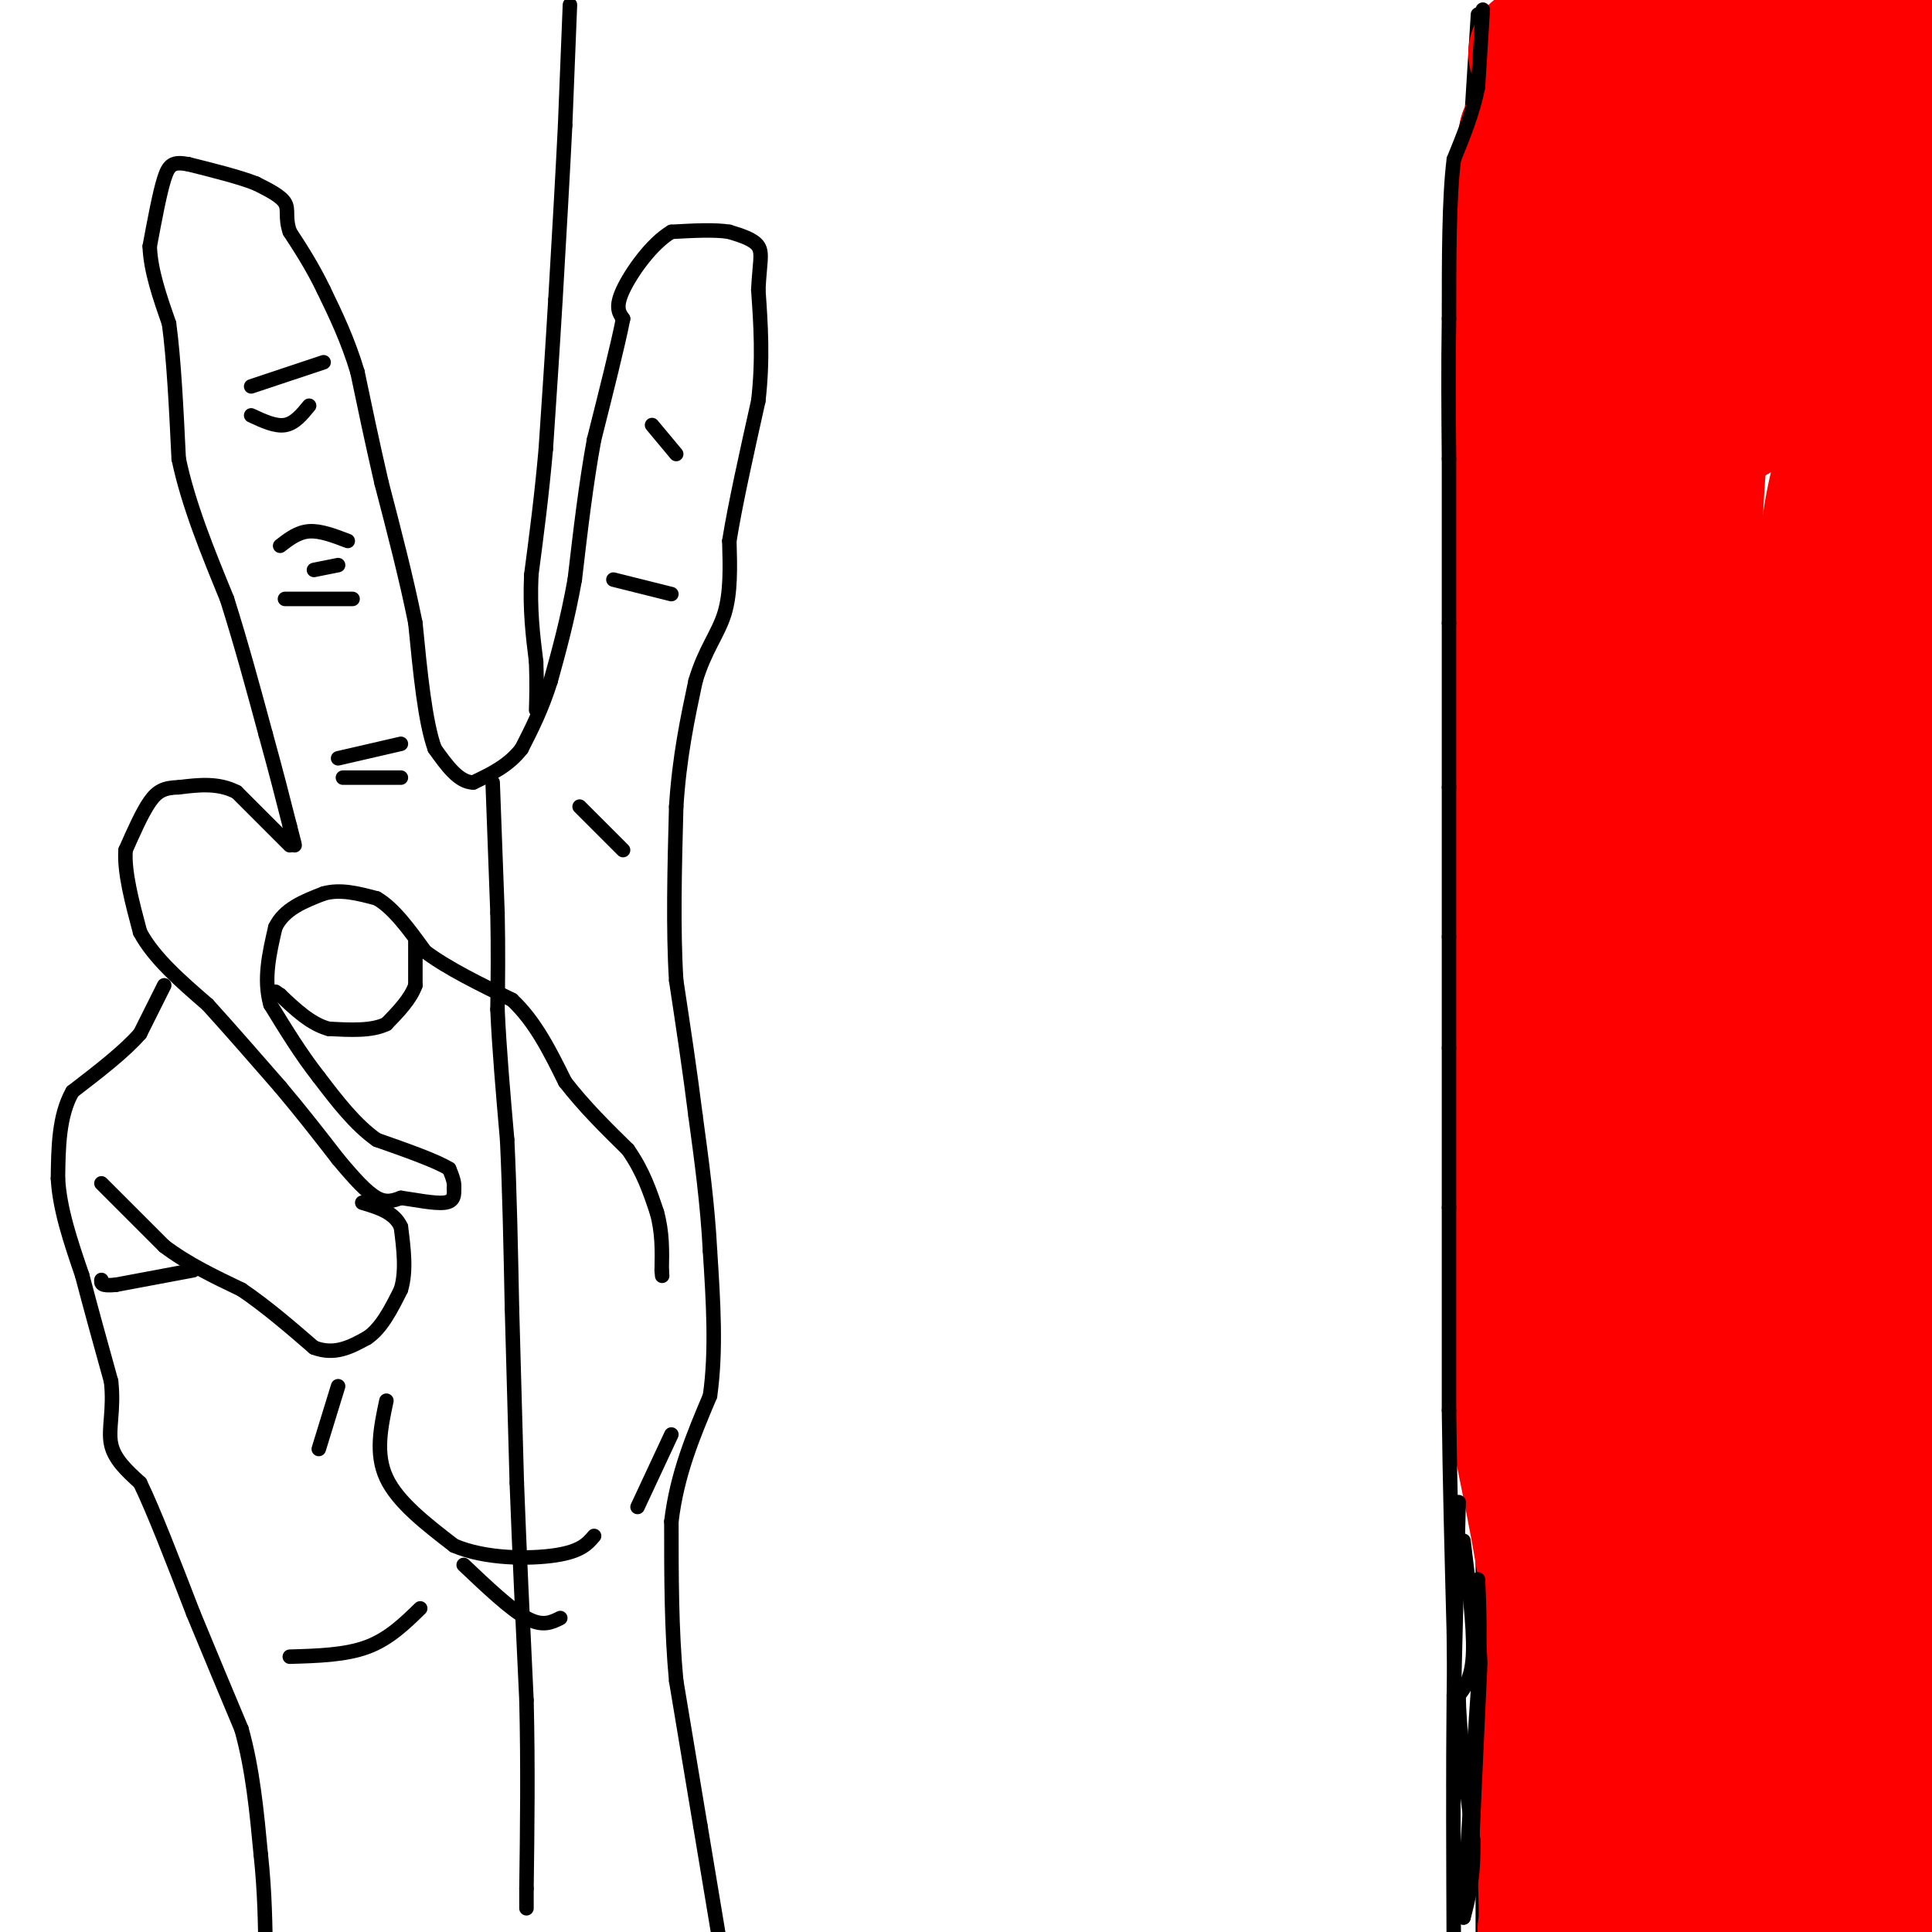 <svg viewBox='0 0 400 400' version='1.1' xmlns='http://www.w3.org/2000/svg' xmlns:xlink='http://www.w3.org/1999/xlink'><g fill='none' stroke='#000000' stroke-width='3' stroke-linecap='round' stroke-linejoin='round'><path d='M149,402c0.000,0.000 -4.000,-24.000 -4,-24'/><path d='M145,378c-1.500,-9.000 -3.250,-19.500 -5,-30'/><path d='M140,348c-1.000,-10.500 -1.000,-21.750 -1,-33'/><path d='M139,315c1.167,-9.833 4.583,-17.917 8,-26'/><path d='M147,289c1.333,-9.333 0.667,-19.667 0,-30'/><path d='M147,259c-0.500,-9.667 -1.750,-18.833 -3,-28'/><path d='M144,231c-1.167,-9.333 -2.583,-18.667 -4,-28'/><path d='M140,203c-0.667,-10.667 -0.333,-23.333 0,-36'/><path d='M140,167c0.667,-10.333 2.333,-18.167 4,-26'/><path d='M144,141c1.911,-6.489 4.689,-9.711 6,-14c1.311,-4.289 1.156,-9.644 1,-15'/><path d='M151,112c1.167,-7.333 3.583,-18.167 6,-29'/><path d='M157,83c1.000,-8.667 0.500,-15.833 0,-23'/><path d='M157,60c0.267,-5.444 0.933,-7.556 0,-9c-0.933,-1.444 -3.467,-2.222 -6,-3'/><path d='M151,48c-3.000,-0.500 -7.500,-0.250 -12,0'/><path d='M139,48c-4.089,2.400 -8.311,8.400 -10,12c-1.689,3.600 -0.844,4.800 0,6'/><path d='M129,66c-1.000,5.167 -3.500,15.083 -6,25'/><path d='M123,91c-1.667,9.000 -2.833,19.000 -4,29'/><path d='M119,120c-1.500,8.333 -3.250,14.667 -5,21'/><path d='M114,141c-1.833,5.833 -3.917,9.917 -6,14'/><path d='M108,155c-2.667,3.500 -6.333,5.250 -10,7'/><path d='M98,162c-3.000,0.000 -5.500,-3.500 -8,-7'/><path d='M90,155c-2.000,-5.500 -3.000,-15.750 -4,-26'/><path d='M86,129c-1.833,-9.167 -4.417,-19.083 -7,-29'/><path d='M79,100c-2.000,-8.667 -3.500,-15.833 -5,-23'/><path d='M74,77c-2.000,-6.667 -4.500,-11.833 -7,-17'/><path d='M67,60c-2.333,-4.833 -4.667,-8.417 -7,-12'/><path d='M60,48c-1.044,-3.022 -0.156,-4.578 -1,-6c-0.844,-1.422 -3.422,-2.711 -6,-4'/><path d='M53,38c-3.333,-1.333 -8.667,-2.667 -14,-4'/><path d='M39,34c-3.156,-0.578 -4.044,-0.022 -5,3c-0.956,3.022 -1.978,8.511 -3,14'/><path d='M31,51c0.167,5.000 2.083,10.500 4,16'/><path d='M35,67c1.000,7.333 1.500,17.667 2,28'/><path d='M37,95c2.000,9.500 6.000,19.250 10,29'/><path d='M47,124c3.000,9.500 5.500,18.750 8,28'/><path d='M55,152c2.167,7.833 3.583,13.417 5,19'/><path d='M60,171c1.000,3.833 1.000,3.917 1,4'/><path d='M60,175c0.000,0.000 -11.000,-11.000 -11,-11'/><path d='M49,164c-3.833,-2.000 -7.917,-1.500 -12,-1'/><path d='M37,163c-2.978,0.067 -4.422,0.733 -6,3c-1.578,2.267 -3.289,6.133 -5,10'/><path d='M26,176c-0.333,4.500 1.333,10.750 3,17'/><path d='M29,193c2.833,5.333 8.417,10.167 14,15'/><path d='M43,208c4.833,5.333 9.917,11.167 15,17'/><path d='M58,225c4.500,5.333 8.250,10.167 12,15'/><path d='M70,240c3.422,4.111 5.978,6.889 8,8c2.022,1.111 3.511,0.556 5,0'/><path d='M83,248c2.689,0.356 6.911,1.244 9,1c2.089,-0.244 2.044,-1.622 2,-3'/><path d='M94,246c0.167,-1.167 -0.417,-2.583 -1,-4'/><path d='M93,242c-2.667,-1.667 -8.833,-3.833 -15,-6'/><path d='M78,236c-4.500,-3.167 -8.250,-8.083 -12,-13'/><path d='M66,223c-3.667,-4.667 -6.833,-9.833 -10,-15'/><path d='M56,208c-1.500,-5.167 -0.250,-10.583 1,-16'/><path d='M57,192c1.833,-3.833 5.917,-5.417 10,-7'/><path d='M67,185c3.500,-1.000 7.250,0.000 11,1'/><path d='M78,186c3.500,2.000 6.750,6.500 10,11'/><path d='M88,197c4.667,3.500 11.333,6.750 18,10'/><path d='M106,207c4.833,4.500 7.917,10.750 11,17'/><path d='M117,224c4.000,5.167 8.500,9.583 13,14'/><path d='M130,238c3.167,4.500 4.583,8.750 6,13'/><path d='M136,251c1.167,4.167 1.083,8.083 1,12'/><path d='M137,263c0.167,2.000 0.083,1.000 0,0'/><path d='M86,195c0.000,0.000 0.000,9.000 0,9'/><path d='M86,204c-1.000,2.833 -3.500,5.417 -6,8'/><path d='M80,212c-3.000,1.500 -7.500,1.250 -12,1'/><path d='M68,213c-3.667,-1.000 -6.833,-4.000 -10,-7'/><path d='M58,206c-1.667,-1.167 -0.833,-0.583 0,0'/><path d='M34,204c0.000,0.000 -5.000,10.000 -5,10'/><path d='M29,214c-3.167,3.667 -8.583,7.833 -14,12'/><path d='M15,226c-2.833,5.000 -2.917,11.500 -3,18'/><path d='M12,244c0.333,6.333 2.667,13.167 5,20'/><path d='M17,264c1.833,7.000 3.917,14.500 6,22'/><path d='M23,286c0.667,5.956 -0.667,9.844 0,13c0.667,3.156 3.333,5.578 6,8'/><path d='M29,307c2.833,5.833 6.917,16.417 11,27'/><path d='M40,334c3.500,8.500 6.750,16.250 10,24'/><path d='M50,358c2.333,8.333 3.167,17.167 4,26'/><path d='M54,384c0.833,7.833 0.917,14.417 1,21'/><path d='M21,245c0.000,0.000 13.000,13.000 13,13'/><path d='M34,258c4.833,3.667 10.417,6.333 16,9'/><path d='M50,267c5.167,3.500 10.083,7.750 15,12'/><path d='M65,279c4.333,1.667 7.667,-0.167 11,-2'/><path d='M76,277c3.000,-2.000 5.000,-6.000 7,-10'/><path d='M83,267c1.167,-3.833 0.583,-8.417 0,-13'/><path d='M83,254c-1.333,-3.000 -4.667,-4.000 -8,-5'/><path d='M40,263c0.000,0.000 -16.000,3.000 -16,3'/><path d='M24,266c-3.167,0.333 -3.083,-0.333 -3,-1'/><path d='M70,287c0.000,0.000 -4.000,13.000 -4,13'/><path d='M80,290c-1.167,5.500 -2.333,11.000 0,16c2.333,5.000 8.167,9.500 14,14'/><path d='M94,320c6.489,2.800 15.711,2.800 21,2c5.289,-0.800 6.644,-2.400 8,-4'/><path d='M132,312c0.000,0.000 7.000,-15.000 7,-15'/><path d='M116,335c-1.833,0.917 -3.667,1.833 -7,0c-3.333,-1.833 -8.167,-6.417 -13,-11'/><path d='M87,333c-3.250,3.167 -6.500,6.333 -11,8c-4.500,1.667 -10.250,1.833 -16,2'/><path d='M72,112c-2.833,-1.083 -5.667,-2.167 -8,-2c-2.333,0.167 -4.167,1.583 -6,3'/><path d='M59,124c0.000,0.000 14.000,0.000 14,0'/><path d='M65,118c0.000,0.000 5.000,-1.000 5,-1'/><path d='M52,80c0.000,0.000 15.000,-5.000 15,-5'/><path d='M52,86c2.500,1.167 5.000,2.333 7,2c2.000,-0.333 3.500,-2.167 5,-4'/><path d='M135,88c0.000,0.000 5.000,6.000 5,6'/><path d='M127,120c0.000,0.000 12.000,3.000 12,3'/><path d='M120,167c0.000,0.000 9.000,9.000 9,9'/><path d='M83,154c0.000,0.000 -13.000,3.000 -13,3'/><path d='M83,161c0.000,0.000 -12.000,0.000 -12,0'/><path d='M118,1c0.000,0.000 -1.000,25.000 -1,25'/><path d='M117,26c-0.500,10.167 -1.250,23.083 -2,36'/><path d='M115,62c-0.667,11.167 -1.333,21.083 -2,31'/><path d='M113,93c-0.833,9.500 -1.917,17.750 -3,26'/><path d='M110,119c-0.333,7.333 0.333,12.667 1,18'/><path d='M111,137c0.167,4.667 0.083,7.333 0,10'/><path d='M102,162c0.000,0.000 1.000,27.000 1,27'/><path d='M103,189c0.167,7.833 0.083,13.917 0,20'/><path d='M103,209c0.333,7.833 1.167,17.417 2,27'/><path d='M105,236c0.500,10.333 0.750,22.667 1,35'/><path d='M106,271c0.333,11.833 0.667,23.917 1,36'/><path d='M107,307c0.500,13.500 1.250,29.250 2,45'/><path d='M109,352c0.333,14.000 0.167,26.500 0,39'/><path d='M109,391c0.000,6.667 0.000,3.833 0,1'/><path d='M306,3c0.000,0.000 -5.000,80.000 -5,80'/><path d='M301,83c-0.833,19.333 -0.417,27.667 0,36'/><path d='M301,119c0.167,20.000 0.583,52.000 1,84'/><path d='M302,203c1.267,16.711 3.933,16.489 5,28c1.067,11.511 0.533,34.756 0,58'/><path d='M307,289c0.000,28.333 0.000,70.167 0,112'/><path d='M307,401c0.000,20.000 0.000,14.000 0,8'/></g>
<g fill='none' stroke='#ff0000' stroke-width='28' stroke-linecap='round' stroke-linejoin='round'><path d='M318,11c0.000,0.000 40.000,-2.000 40,-2'/><path d='M358,9c13.333,0.000 26.667,1.000 40,2'/><path d='M398,11c6.167,35.167 1.583,122.083 -3,209'/><path d='M395,220c-0.833,55.500 -1.417,89.750 -2,124'/><path d='M393,344c-0.333,25.667 -0.167,27.833 0,30'/><path d='M391,389c2.917,4.333 5.833,8.667 4,10c-1.833,1.333 -8.417,-0.333 -15,-2'/><path d='M380,397c-11.000,0.000 -31.000,1.000 -51,2'/><path d='M329,399c-9.933,0.756 -9.267,1.644 -9,0c0.267,-1.644 0.133,-5.822 0,-10'/><path d='M320,389c0.333,-9.167 1.167,-27.083 2,-45'/><path d='M322,344c-0.833,-15.000 -3.917,-30.000 -7,-45'/><path d='M315,299c-1.167,-18.500 -0.583,-42.250 0,-66'/><path d='M315,233c0.000,-21.167 0.000,-41.083 0,-61'/><path d='M315,172c0.000,-17.000 0.000,-29.000 0,-41'/><path d='M315,131c0.000,-16.333 0.000,-36.667 0,-57'/><path d='M315,74c0.167,-17.167 0.583,-31.583 1,-46'/><path d='M316,28c8.500,-7.833 29.250,-4.417 50,-1'/><path d='M366,27c10.869,0.036 13.042,0.625 14,4c0.958,3.375 0.702,9.536 -4,11c-4.702,1.464 -13.851,-1.768 -23,-5'/><path d='M353,37c-4.678,-1.230 -4.872,-1.804 -7,1c-2.128,2.804 -6.188,8.986 -8,13c-1.812,4.014 -1.375,5.861 0,7c1.375,1.139 3.687,1.569 6,2'/><path d='M344,60c7.634,0.499 23.720,0.747 33,0c9.280,-0.747 11.756,-2.489 14,-4c2.244,-1.511 4.258,-2.791 2,5c-2.258,7.791 -8.788,24.655 -12,37c-3.212,12.345 -3.106,20.173 -3,28'/><path d='M378,126c-0.667,44.833 -0.833,142.917 -1,241'/><path d='M377,367c0.067,39.978 0.733,19.422 -3,11c-3.733,-8.422 -11.867,-4.711 -20,-1'/><path d='M354,377c-5.262,-0.488 -8.417,-1.208 -10,-1c-1.583,0.208 -1.595,1.345 -2,-4c-0.405,-5.345 -1.202,-17.173 -2,-29'/><path d='M340,343c-1.333,-43.667 -3.667,-138.333 -6,-233'/><path d='M334,110c-1.111,-41.800 -0.889,-29.800 1,-26c1.889,3.800 5.444,-0.600 9,-5'/><path d='M344,79c5.533,-1.089 14.867,-1.311 18,0c3.133,1.311 0.067,4.156 -3,7'/><path d='M359,86c-2.289,-2.867 -6.511,-13.533 -8,21c-1.489,34.533 -0.244,114.267 1,194'/><path d='M352,301c0.667,41.500 1.833,48.250 3,55'/><path d='M355,356c0.500,9.500 0.250,5.750 0,2'/></g>
<g fill='none' stroke='#000000' stroke-width='3' stroke-linecap='round' stroke-linejoin='round'><path d='M307,2c0.000,0.000 -1.000,16.000 -1,16'/><path d='M306,18c-1.000,5.167 -3.000,10.083 -5,15'/><path d='M301,33c-1.000,8.000 -1.000,20.500 -1,33'/><path d='M300,66c-0.167,10.333 -0.083,19.667 0,29'/><path d='M300,95c0.000,10.500 0.000,22.250 0,34'/><path d='M300,129c0.000,11.333 0.000,22.667 0,34'/><path d='M300,163c0.000,10.833 0.000,20.917 0,31'/><path d='M300,194c0.000,9.000 0.000,16.000 0,23'/><path d='M300,217c0.000,9.333 0.000,21.167 0,33'/><path d='M300,250c0.000,12.500 0.000,27.250 0,42'/><path d='M300,292c0.167,14.667 0.583,30.333 1,46'/><path d='M301,338c0.167,13.000 0.083,22.500 0,32'/><path d='M302,311c0.000,0.000 -1.000,40.000 -1,40'/><path d='M301,351c-0.167,15.667 -0.083,34.833 0,54'/><path d='M303,319c1.083,8.833 2.167,17.667 2,23c-0.167,5.333 -1.583,7.167 -3,9'/><path d='M302,351c0.000,6.500 1.500,18.250 3,30'/><path d='M305,381c0.167,7.667 -0.917,11.833 -2,16'/><path d='M303,397c0.167,-5.167 1.583,-26.083 3,-47'/><path d='M306,350c0.500,-11.667 0.250,-17.333 0,-23'/></g>
</svg>